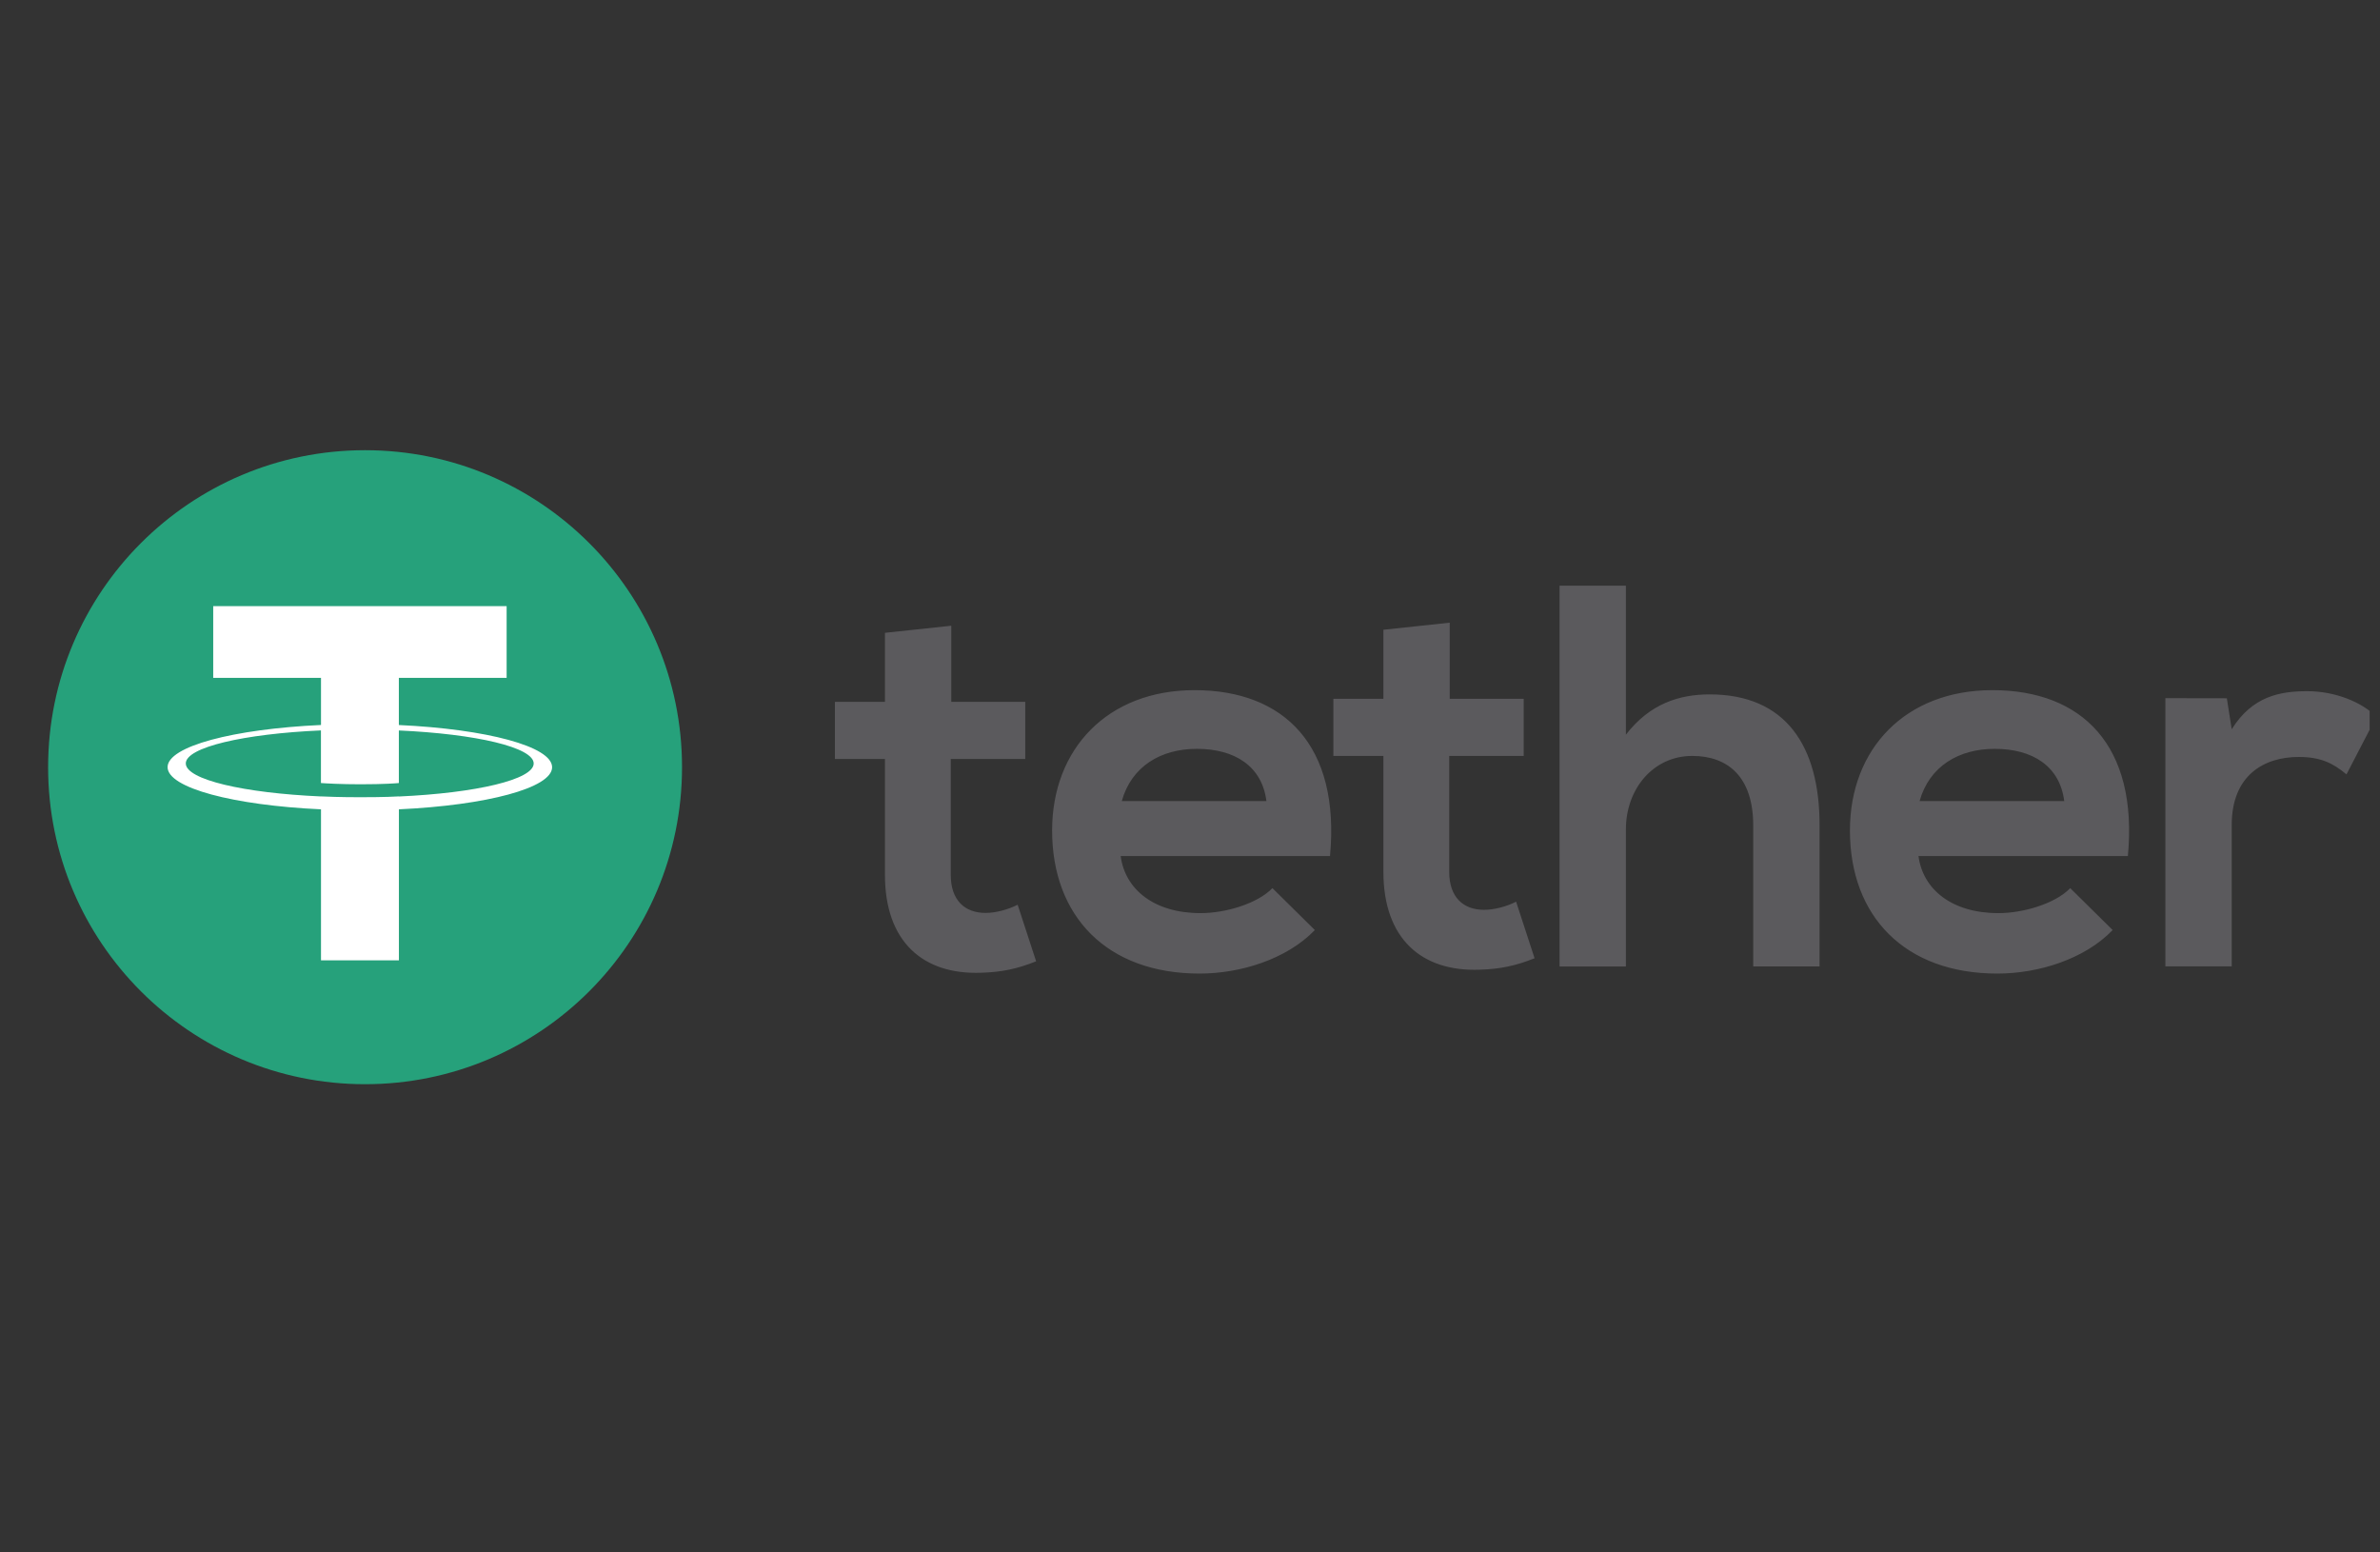 <svg width="46" height="30" viewBox="0 0 46 30" fill="none" xmlns="http://www.w3.org/2000/svg">
<rect x="0" y="0" width="46" height="30" fill="#333333" stroke="none"/>
<g clip-path="url(#clip0_14854_63748)">
<path d="M7.056 20.952C10.439 20.952 13.182 18.209 13.182 14.826C13.182 11.443 10.439 8.7 7.056 8.7C3.673 8.7 0.93 11.443 0.93 14.826C0.93 18.209 3.673 20.952 7.056 20.952Z" fill="#26A17B"/>
<path d="M7.709 15.391V15.39C7.667 15.393 7.448 15.406 6.962 15.406C6.573 15.406 6.3 15.395 6.203 15.39V15.391C4.707 15.325 3.591 15.065 3.591 14.753C3.591 14.442 4.708 14.181 6.203 14.115V15.132C6.301 15.139 6.581 15.156 6.968 15.156C7.433 15.156 7.666 15.136 7.709 15.132V14.116C9.202 14.183 10.315 14.443 10.315 14.754C10.315 15.065 9.201 15.325 7.709 15.392M7.709 14.01V13.1H9.792V11.713H4.121V13.1H6.204V14.01C4.511 14.088 3.239 14.423 3.239 14.825C3.239 15.227 4.512 15.562 6.204 15.64V18.558H7.71V15.64C9.4 15.562 10.671 15.228 10.671 14.826C10.671 14.425 9.4 14.089 7.71 14.011" fill="white"/>
<path d="M18.386 12.092V13.563H19.816V14.667H18.376V16.906C18.376 17.4 18.649 17.642 19.049 17.642C19.248 17.642 19.48 17.578 19.669 17.484L20.026 18.577C19.659 18.724 19.354 18.787 18.965 18.798C17.84 18.84 17.104 18.199 17.104 16.906V14.667H16.137V13.563H17.104V12.229L18.386 12.092ZM43.04 13.494L43.134 14.093C43.534 13.452 44.07 13.357 44.596 13.357C45.132 13.357 45.647 13.567 45.93 13.851L45.352 14.965C45.089 14.744 44.848 14.628 44.428 14.628C43.755 14.628 43.134 14.985 43.134 15.942V18.675H41.852V13.492L43.04 13.494ZM39.897 15.481C39.813 14.808 39.288 14.471 38.552 14.471C37.858 14.471 37.29 14.808 37.101 15.481H39.897ZM37.08 16.543C37.164 17.184 37.721 17.646 38.626 17.646C39.098 17.646 39.719 17.467 40.013 17.163L40.833 17.973C40.286 18.54 39.393 18.814 38.604 18.814C36.817 18.814 35.755 17.709 35.755 16.049C35.755 14.472 36.827 13.337 38.509 13.337C40.244 13.337 41.327 14.409 41.127 16.543H37.08ZM31.425 11.318V14.197C31.888 13.599 32.456 13.419 33.044 13.419C34.516 13.419 35.168 14.418 35.168 15.943V18.676H33.886V15.954C33.886 15.007 33.391 14.608 32.708 14.608C31.95 14.608 31.425 15.249 31.425 16.027V18.677H30.143V11.319L31.425 11.318ZM28.02 12.033V13.504H29.45V14.608H28.01V16.847C28.01 17.341 28.284 17.582 28.682 17.582C28.882 17.582 29.114 17.52 29.303 17.425L29.66 18.518C29.293 18.665 28.988 18.728 28.599 18.739C27.474 18.781 26.738 18.139 26.738 16.847V14.608H25.771V13.504H26.738V12.17L28.02 12.033ZM24.477 15.481C24.393 14.808 23.867 14.471 23.132 14.471C22.438 14.471 21.87 14.808 21.681 15.481H24.477ZM21.66 16.543C21.744 17.184 22.302 17.646 23.206 17.646C23.678 17.646 24.299 17.467 24.593 17.163L25.413 17.973C24.866 18.54 23.973 18.814 23.184 18.814C21.396 18.814 20.335 17.709 20.335 16.049C20.335 14.472 21.407 13.337 23.088 13.337C24.823 13.337 25.905 14.409 25.706 16.543H21.66Z" fill="#5B5A5D"/>
</g>
<defs>
<clipPath id="clip0_14854_63748">
<rect width="45" height="30" fill="white" transform="translate(0.8)"/>
</clipPath>
</defs>
</svg>
